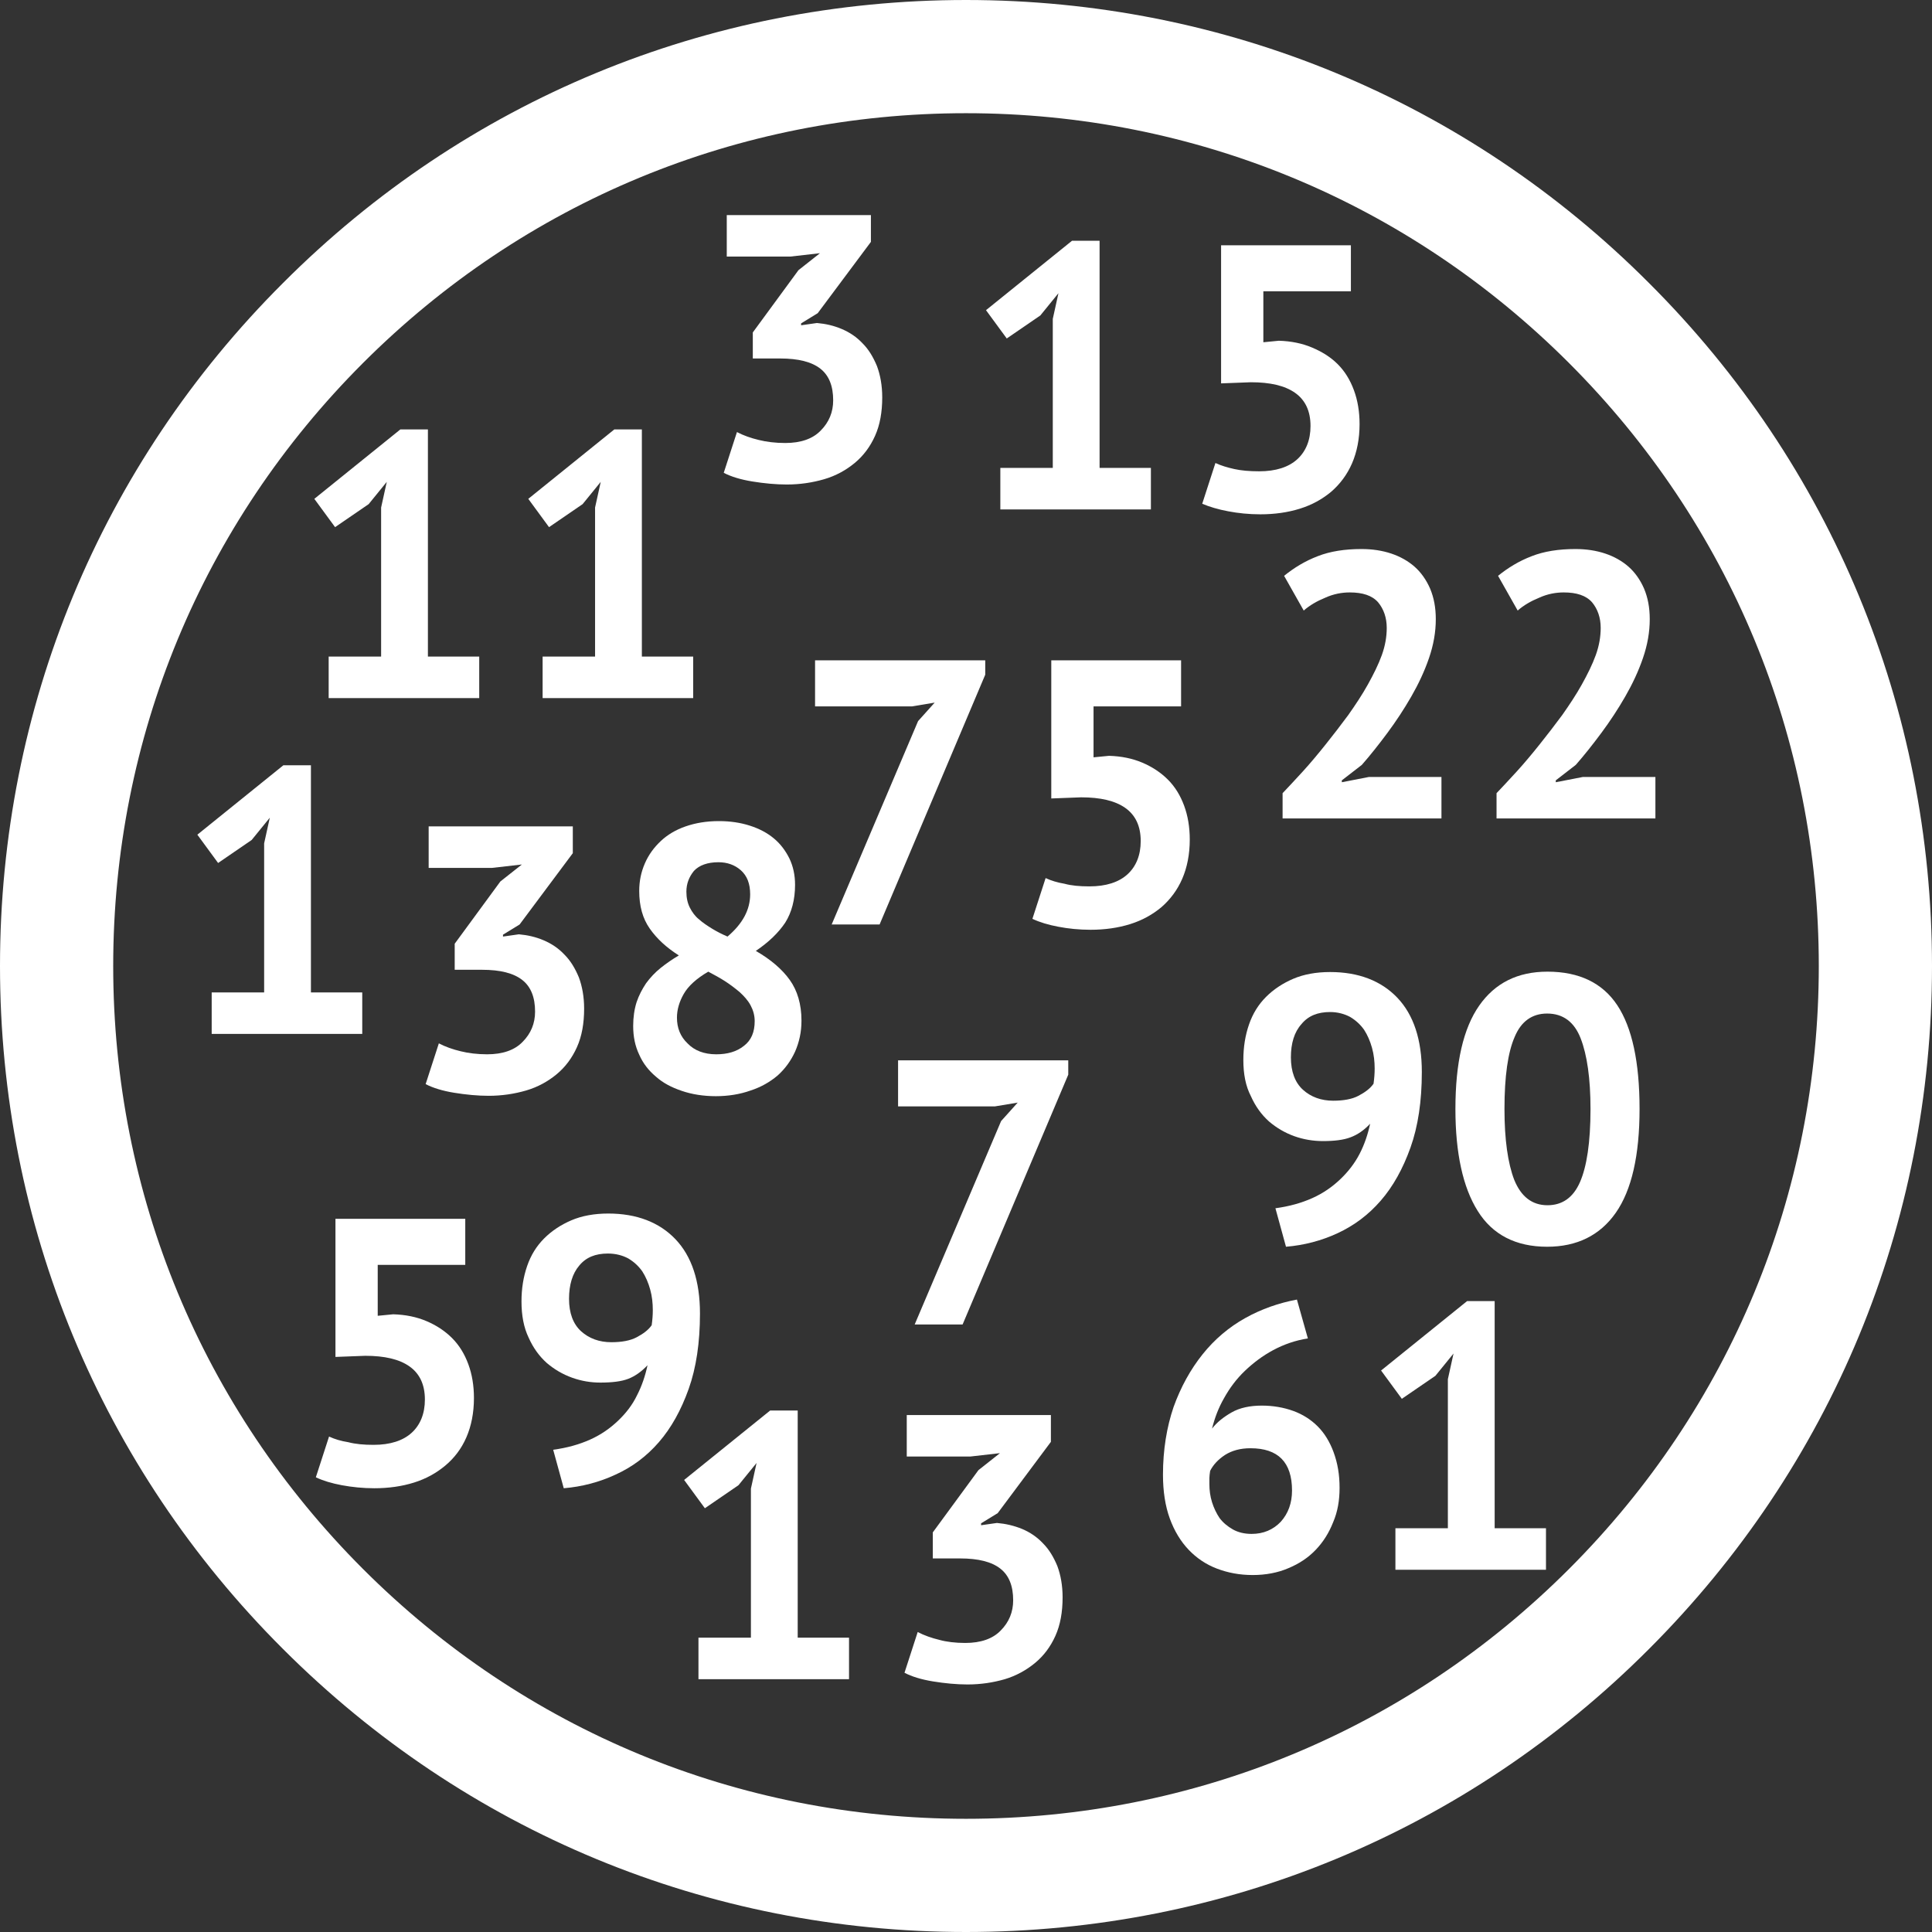 <?xml version="1.0" encoding="utf-8"?>
<!-- Generator: Adobe Illustrator 21.0.0, SVG Export Plug-In . SVG Version: 6.00 Build 0)  -->
<svg version="1.1" id="numeros-bingo" xmlns="http://www.w3.org/2000/svg" xmlns:xlink="http://www.w3.org/1999/xlink" x="0px"
	 y="0px" viewBox="0 0 512 512" style="enable-background:new 0 0 512 512;" xml:space="preserve">
<rect x="0" y="0" width="512" height="512" fill="#333333" stroke="none"/>
<style type="text/css">
	.st0{fill:#FFFFFF;}
</style>
<path class="st0" d="M437,75C388.7,26.6,324.4,0,256,0S123.3,26.6,75,75C26.6,123.3,0,187.6,0,256s26.6,132.7,75,181
	c48.4,48.4,112.6,75,181,75s132.7-26.6,181-75c48.4-48.4,75-112.6,75-181S485.4,123.3,437,75L437,75z M415.8,415.8
	C373.1,458.5,316.4,482,256,482s-117.1-23.5-159.8-66.2S30,316.4,30,256S53.5,138.9,96.2,96.2S195.6,30,256,30
	s117.1,23.5,159.8,66.2S482,195.6,482,256S458.5,373.1,415.8,415.8z"/>
<g>
	<path class="st0" d="M56.1,263H70v-39.5l1.5-6.8l-4.8,5.9l-8.9,6.1l-5.5-7.5l22.8-18.4h7.3V263H96v11H56.1V263z"/>
</g>
<g>
	<path class="st0" d="M208.1,117.4c4.1,0,7.3-1.1,9.4-3.3c2.2-2.2,3.3-4.9,3.3-8c0-3.8-1.1-6.6-3.4-8.4c-2.3-1.8-5.8-2.7-10.7-2.7
		h-7.2v-6.9l12.1-16.5l5.7-4.5l-7.9,0.9h-16.8V57h38.2v7.1L216.7,83l-4.4,2.7v0.5l4.2-0.6c2.3,0.2,4.5,0.7,6.6,1.6
		c2.1,0.9,3.9,2.1,5.5,3.8c1.6,1.6,2.8,3.6,3.8,6c0.9,2.4,1.4,5.2,1.4,8.3c0,3.9-0.6,7.3-1.9,10.2c-1.3,2.9-3.1,5.3-5.4,7.2
		c-2.3,1.9-5,3.4-8.1,4.3c-3.1,0.9-6.4,1.4-9.9,1.4c-2.9,0-6-0.3-9.1-0.8c-3.1-0.5-5.7-1.3-7.6-2.3l3.5-10.8
		c1.7,0.9,3.7,1.6,5.8,2.1C203.1,117.1,205.5,117.4,208.1,117.4z"/>
</g>
<g>
	<path class="st0" d="M87.1,174H101v-39.5l1.5-6.8l-4.8,5.9l-8.9,6.1l-5.5-7.5l22.8-18.4h7.3V174H127v11H87.1V174z"/>
	<path class="st0" d="M143.8,174h13.9v-39.5l1.5-6.8l-4.8,5.9l-8.9,6.1l-5.5-7.5l22.8-18.4h7.3V174h13.6v11h-39.9V174z"/>
</g>
<g>
	<path class="st0" d="M380.5,164.1c0,3.4-0.6,6.8-1.8,10.3c-1.2,3.5-2.8,6.9-4.7,10.2c-1.9,3.3-4,6.5-6.3,9.6
		c-2.3,3.1-4.6,6-6.8,8.5l-5.3,4.1v0.5l7.2-1.4H382v11h-42.1v-6.7c1.6-1.7,3.4-3.6,5.4-5.8c2-2.2,4-4.6,6-7.1c2-2.5,4-5.1,6-7.8
		c1.9-2.7,3.7-5.4,5.2-8.1c1.5-2.7,2.8-5.3,3.7-7.8c0.9-2.5,1.3-4.9,1.3-7.2c0-2.7-0.8-5-2.3-6.8c-1.6-1.8-4.1-2.6-7.5-2.6
		c-2.1,0-4.3,0.4-6.5,1.4c-2.2,0.9-4.1,2-5.7,3.4l-5.2-9.2c2.6-2.1,5.5-3.9,8.9-5.2c3.3-1.3,7.2-1.9,11.6-1.9c2.9,0,5.5,0.4,7.9,1.2
		c2.4,0.8,4.5,2,6.2,3.5c1.7,1.5,3.1,3.5,4.1,5.8C380,158.4,380.5,161,380.5,164.1z"/>
	<path class="st0" d="M437.2,164.1c0,3.4-0.6,6.8-1.8,10.3c-1.2,3.5-2.8,6.9-4.7,10.2c-1.9,3.3-4,6.5-6.3,9.6
		c-2.3,3.1-4.6,6-6.8,8.5l-5.3,4.1v0.5l7.2-1.4h19.2v11h-42.1v-6.7c1.6-1.7,3.4-3.6,5.4-5.8c2-2.2,4-4.6,6-7.1c2-2.5,4-5.1,6-7.8
		c1.9-2.7,3.7-5.4,5.2-8.1c1.5-2.7,2.8-5.3,3.7-7.8c0.9-2.5,1.3-4.9,1.3-7.2c0-2.7-0.8-5-2.3-6.8c-1.6-1.8-4.1-2.6-7.5-2.6
		c-2.1,0-4.3,0.4-6.5,1.4c-2.2,0.9-4.1,2-5.7,3.4l-5.2-9.2c2.6-2.1,5.5-3.9,8.9-5.2c3.3-1.3,7.2-1.9,11.6-1.9c2.9,0,5.5,0.4,7.9,1.2
		c2.4,0.8,4.5,2,6.2,3.5c1.7,1.5,3.1,3.5,4.1,5.8C436.7,158.4,437.2,161,437.2,164.1z"/>
</g>
<g>
	<path class="st0" d="M185.1,434H199v-39.5l1.5-6.8l-4.8,5.9l-8.9,6.1l-5.5-7.5l22.8-18.4h7.3V434H225v11h-39.9V434z"/>
	<path class="st0" d="M255.8,435.4c4.1,0,7.3-1.1,9.4-3.3c2.2-2.2,3.3-4.9,3.3-8c0-3.8-1.1-6.6-3.4-8.4c-2.3-1.8-5.8-2.7-10.7-2.7
		h-7.2v-6.9l12.1-16.5l5.7-4.5l-7.9,0.9h-16.8v-11h38.2v7.1L264.4,401l-4.4,2.7v0.5l4.2-0.6c2.3,0.2,4.5,0.7,6.7,1.6
		c2.1,0.9,3.9,2.1,5.5,3.8c1.6,1.6,2.8,3.6,3.8,6c0.9,2.4,1.4,5.2,1.4,8.3c0,3.9-0.6,7.3-1.9,10.2c-1.3,2.9-3.1,5.3-5.4,7.2
		c-2.3,1.9-5,3.4-8,4.3c-3.1,0.9-6.4,1.4-9.9,1.4c-2.9,0-6-0.3-9.1-0.8c-3.1-0.5-5.7-1.3-7.6-2.3l3.5-10.8c1.7,0.9,3.7,1.6,5.8,2.1
		C250.8,435.1,253.2,435.4,255.8,435.4z"/>
</g>
<g>
	<path class="st0" d="M265.1,124H279V84.5l1.5-6.8l-4.8,5.9l-8.9,6.1l-5.5-7.5l22.8-18.4h7.3V124H305v11h-39.9V124z"/>
	<path class="st0" d="M333.7,124.9c4.4,0,7.8-1.1,10.1-3.2c2.3-2.1,3.5-5.1,3.5-8.8c0-4-1.4-6.9-4.1-8.8c-2.7-1.9-6.6-2.8-11.7-2.8
		l-7.9,0.3V65H358v12.2h-23.2v13.5l4.1-0.4c3.3,0.1,6.2,0.7,8.8,1.8c2.6,1.1,4.9,2.5,6.8,4.4c1.9,1.9,3.3,4.2,4.3,6.9
		c1,2.7,1.5,5.7,1.5,9c0,3.9-0.7,7.4-2,10.4c-1.3,3-3.2,5.5-5.5,7.5c-2.4,2-5.1,3.5-8.3,4.5s-6.7,1.5-10.5,1.5c-3,0-5.9-0.3-8.5-0.8
		c-2.7-0.5-5-1.2-6.9-2l3.5-10.8c1.5,0.7,3.2,1.2,5,1.6C328.9,124.7,331.1,124.9,333.7,124.9z"/>
</g>
<g>
	<path class="st0" d="M220.4,245l22.9-53.9l4.4-4.9l-6,1H216V175h45.1v3.8l-28,66.2H220.4z"/>
	<path class="st0" d="M288.7,234.9c4.4,0,7.8-1.1,10.1-3.2c2.3-2.1,3.5-5.1,3.5-8.8c0-4-1.4-6.9-4.1-8.8c-2.7-1.9-6.6-2.8-11.7-2.8
		l-7.9,0.3V175H313v12.2h-23.2v13.5l4.1-0.4c3.3,0.1,6.2,0.7,8.8,1.8c2.6,1.1,4.9,2.6,6.8,4.5c1.9,1.9,3.3,4.2,4.3,6.9
		s1.5,5.7,1.5,9c0,3.9-0.7,7.4-2,10.4c-1.3,3-3.2,5.5-5.5,7.5c-2.4,2-5.1,3.5-8.3,4.5s-6.7,1.5-10.5,1.5c-3,0-5.9-0.3-8.5-0.8
		c-2.7-0.5-5-1.2-6.9-2.1l3.5-10.8c1.5,0.7,3.2,1.2,5,1.5C283.9,234.7,286.1,234.9,288.7,234.9z"/>
</g>
<g>
	<path class="st0" d="M329.5,280.9c0-3.4,0.5-6.5,1.5-9.4c1-2.9,2.5-5.3,4.5-7.3c2-2,4.4-3.6,7.2-4.8c2.8-1.2,6.1-1.8,9.8-1.8
		c7.5,0,13.5,2.3,17.8,6.8s6.5,11.1,6.5,19.7c0,7.7-1,14.4-3,20c-2,5.6-4.6,10.3-7.9,14.1c-3.3,3.8-7.1,6.6-11.4,8.6
		c-4.3,2-8.9,3.2-13.7,3.6l-2.8-10.2c3.7-0.5,6.9-1.4,9.8-2.7c2.9-1.3,5.3-3,7.4-5c2.1-2,3.8-4.2,5.1-6.7c1.3-2.5,2.2-5.2,2.8-8
		c-1.6,1.7-3.3,2.9-5.2,3.6c-1.8,0.7-4.3,1-7.3,1c-2.5,0-5.1-0.4-7.6-1.3c-2.5-0.9-4.7-2.2-6.7-3.9c-2-1.8-3.6-4-4.8-6.7
		C330.1,287.8,329.5,284.6,329.5,280.9z M342.1,280.2c0,3.8,1.1,6.7,3.2,8.6c2.1,1.9,4.8,2.9,8,2.9c2.7,0,5-0.4,6.7-1.3
		c1.7-0.9,3.1-1.9,4-3.2c0.2-1.4,0.3-2.7,0.3-4c0-1.9-0.2-3.7-0.7-5.5c-0.5-1.8-1.2-3.4-2.1-4.8c-1-1.4-2.2-2.5-3.7-3.4
		c-1.5-0.8-3.3-1.3-5.3-1.3c-3.3,0-5.8,1-7.6,3.2C343,273.5,342.1,276.5,342.1,280.2z"/>
	<path class="st0" d="M385.7,293.9c0-12.3,2.1-21.4,6.3-27.4c4.2-6,10.2-9,18.1-9c8.4,0,14.6,3,18.5,8.9c3.9,5.9,5.9,15,5.9,27.5
		c0,12.3-2.1,21.5-6.3,27.5c-4.2,6-10.3,9-18.2,9c-8.3,0-14.5-3.2-18.4-9.5C387.7,314.7,385.7,305.6,385.7,293.9z M398.7,293.9
		c0,8.1,0.9,14.4,2.6,18.8c1.8,4.4,4.7,6.7,8.8,6.7c3.9,0,6.8-2,8.6-6.1c1.8-4.1,2.8-10.5,2.8-19.4c0-8.1-0.9-14.3-2.6-18.7
		c-1.7-4.4-4.7-6.6-8.9-6.6c-4,0-6.9,2.1-8.6,6.2C399.6,278.9,398.7,285.3,398.7,293.9z"/>
</g>
<g>
	<path class="st0" d="M242.4,351l22.9-53.9l4.4-4.9l-6,1H238V281h45.1v3.8l-28,66.2H242.4z"/>
</g>
<g>
	<path class="st0" d="M355,394.3c0,3.3-0.5,6.3-1.7,9.1c-1.1,2.8-2.6,5.2-4.6,7.3c-2,2.1-4.4,3.7-7.3,4.9c-2.8,1.2-6,1.8-9.4,1.8
		c-3.5,0-6.6-0.6-9.5-1.7c-2.9-1.1-5.4-2.8-7.5-5c-2.1-2.2-3.8-5-5-8.3c-1.2-3.3-1.8-7.2-1.8-11.6c0-6.6,1-12.6,2.8-17.9
		c1.9-5.3,4.5-10,7.7-14c3.2-4,7-7.2,11.3-9.6c4.3-2.4,8.9-4,13.7-4.9l2.9,10.3c-3.3,0.5-6.4,1.6-9.2,3.1c-2.8,1.5-5.3,3.4-7.5,5.5
		c-2.2,2.1-4,4.5-5.5,7.2c-1.5,2.6-2.5,5.3-3.2,8.1c1.3-1.7,3.1-3.1,5.2-4.3c2.1-1.2,4.8-1.8,8-1.8c3,0,5.8,0.5,8.3,1.4
		c2.5,0.9,4.7,2.3,6.5,4.1c1.8,1.8,3.2,4.1,4.2,6.8C354.5,387.8,355,390.8,355,394.3z M342.4,395c0-7.5-3.7-11.2-11-11.2
		c-2.7,0-4.9,0.6-6.8,1.8c-1.8,1.2-3.1,2.6-3.9,4.2c-0.1,0.7-0.2,1.4-0.2,1.9c0,0.5,0,1.1,0,1.6c0,1.6,0.2,3.2,0.7,4.8
		c0.5,1.6,1.2,3,2,4.2c0.9,1.2,2.1,2.2,3.5,3c1.4,0.8,3.1,1.2,5,1.2c3.1,0,5.7-1.1,7.7-3.2C341.4,401.1,342.4,398.3,342.4,395z"/>
	<path class="st0" d="M369.8,405h13.9v-39.5l1.5-6.8l-4.8,5.9l-8.9,6.1l-5.5-7.5l22.8-18.4h7.3V405h13.6v11h-39.9V405z"/>
</g>
<g>
	<path class="st0" d="M99,382.9c4.4,0,7.8-1.1,10.1-3.2c2.3-2.1,3.5-5.1,3.5-8.8c0-4-1.4-6.9-4.1-8.8c-2.7-1.9-6.6-2.8-11.7-2.8
		l-7.9,0.3V323h34.4v12.2h-23.2v13.5l4.1-0.4c3.3,0.1,6.2,0.7,8.8,1.8c2.6,1.1,4.9,2.6,6.8,4.5c1.9,1.9,3.3,4.2,4.3,6.9
		s1.5,5.7,1.5,9c0,3.9-0.7,7.4-2,10.4c-1.3,3-3.2,5.5-5.6,7.5c-2.4,2-5.1,3.5-8.3,4.5c-3.2,1-6.7,1.5-10.5,1.5c-3,0-5.9-0.3-8.6-0.8
		c-2.7-0.5-5-1.2-6.9-2.1l3.5-10.8c1.5,0.7,3.2,1.2,5.1,1.5C94.2,382.7,96.4,382.9,99,382.9z"/>
	<path class="st0" d="M138.2,344.9c0-3.4,0.5-6.5,1.5-9.4c1-2.9,2.5-5.3,4.5-7.3c2-2,4.4-3.6,7.2-4.8c2.8-1.2,6.1-1.8,9.8-1.8
		c7.5,0,13.5,2.3,17.8,6.8s6.5,11.1,6.5,19.7c0,7.7-1,14.4-3,20c-2,5.6-4.6,10.3-7.9,14.1c-3.3,3.8-7.1,6.6-11.5,8.6
		c-4.3,2-8.9,3.2-13.7,3.6l-2.8-10.2c3.7-0.5,6.9-1.4,9.8-2.7c2.9-1.3,5.3-3,7.4-5c2.1-2,3.8-4.2,5-6.7c1.3-2.5,2.2-5.2,2.8-8
		c-1.6,1.7-3.3,2.9-5.1,3.6c-1.8,0.7-4.3,1-7.4,1c-2.5,0-5-0.4-7.5-1.3c-2.5-0.9-4.7-2.2-6.7-3.9c-2-1.8-3.6-4-4.8-6.7
		C138.8,351.8,138.2,348.6,138.2,344.9z M150.8,344.2c0,3.8,1.1,6.7,3.2,8.6c2.1,1.9,4.8,2.9,8,2.9c2.7,0,5-0.4,6.7-1.3
		c1.7-0.9,3.1-1.9,4-3.2c0.2-1.4,0.3-2.7,0.3-4c0-1.9-0.2-3.7-0.7-5.5c-0.5-1.8-1.2-3.4-2.1-4.8c-1-1.4-2.2-2.5-3.7-3.4
		c-1.5-0.8-3.3-1.3-5.4-1.3c-3.3,0-5.8,1-7.6,3.2C151.7,337.5,150.8,340.5,150.8,344.2z"/>
</g>
<g>
	<path class="st0" d="M129.1,279.4c4.1,0,7.3-1.1,9.4-3.3c2.2-2.2,3.3-4.9,3.3-8c0-3.8-1.1-6.6-3.4-8.4c-2.3-1.8-5.8-2.7-10.7-2.7
		h-7.2v-6.9l12.1-16.5l5.7-4.5l-7.9,0.9h-16.8v-11h38.2v7.1L137.7,245l-4.4,2.7v0.5l4.2-0.6c2.3,0.2,4.5,0.7,6.6,1.6
		c2.1,0.9,3.9,2.1,5.5,3.8c1.6,1.6,2.8,3.6,3.8,6c0.9,2.4,1.4,5.2,1.4,8.3c0,3.9-0.6,7.3-1.9,10.2c-1.3,2.9-3.1,5.3-5.4,7.2
		c-2.3,1.9-5,3.4-8.1,4.3c-3.1,0.9-6.4,1.4-9.9,1.4c-2.9,0-6-0.3-9.1-0.8c-3.1-0.5-5.7-1.3-7.6-2.3l3.5-10.8
		c1.7,0.9,3.7,1.6,5.8,2.1C124.1,279.1,126.5,279.4,129.1,279.4z"/>
	<path class="st0" d="M167.8,271.9c0-2.3,0.3-4.4,0.9-6.3c0.6-1.8,1.5-3.5,2.5-5c1.1-1.5,2.4-2.9,3.9-4.1c1.5-1.2,3.1-2.3,4.8-3.3
		c-3.3-2.1-5.8-4.4-7.7-7.1c-1.9-2.7-2.8-6-2.8-10c0-2.6,0.5-5,1.5-7.3c1-2.3,2.4-4.2,4.2-5.9c1.8-1.7,4-3,6.6-3.9
		c2.6-0.9,5.5-1.4,8.8-1.4c3,0,5.7,0.4,8.2,1.2c2.5,0.8,4.6,1.9,6.4,3.4c1.8,1.5,3.1,3.3,4.1,5.3c1,2.1,1.5,4.4,1.5,7
		c0,3.9-0.9,7.3-2.6,10c-1.8,2.7-4.4,5.2-7.8,7.5c4,2.3,7,4.9,9,7.7c2,2.8,3.1,6.4,3.1,10.8c0,3-0.6,5.7-1.7,8.2
		c-1.1,2.4-2.6,4.5-4.6,6.3c-2,1.7-4.4,3.1-7.2,4c-2.8,1-5.9,1.5-9.2,1.5c-3.3,0-6.4-0.5-9-1.4c-2.7-0.9-5-2.1-6.9-3.8
		c-1.9-1.6-3.4-3.5-4.4-5.8C168.3,277.2,167.8,274.7,167.8,271.9z M200,270.6c0-1.5-0.4-2.9-1.1-4.2c-0.7-1.3-1.7-2.4-2.9-3.5
		c-1.2-1-2.5-2-3.9-2.9c-1.4-0.9-2.9-1.7-4.4-2.5c-3.1,1.8-5.3,3.8-6.5,5.9c-1.2,2.1-1.8,4.2-1.8,6.3c0,2.7,0.9,5,2.8,6.8
		c1.8,1.9,4.4,2.9,7.6,2.9c3,0,5.4-0.7,7.3-2.2C199.1,275.7,200,273.5,200,270.6z M181.9,236.3c0,1.6,0.3,3,0.9,4.2s1.4,2.3,2.4,3.1
		c1,0.9,2.2,1.7,3.5,2.5c1.3,0.8,2.7,1.5,4.1,2.1c4-3.4,6-7.1,6-11.2c0-2.8-0.8-4.9-2.5-6.4c-1.6-1.4-3.6-2.1-5.9-2.1
		c-2.9,0-5.1,0.8-6.5,2.3C182.6,232.4,181.9,234.2,181.9,236.3z"/>
</g>
</svg>
